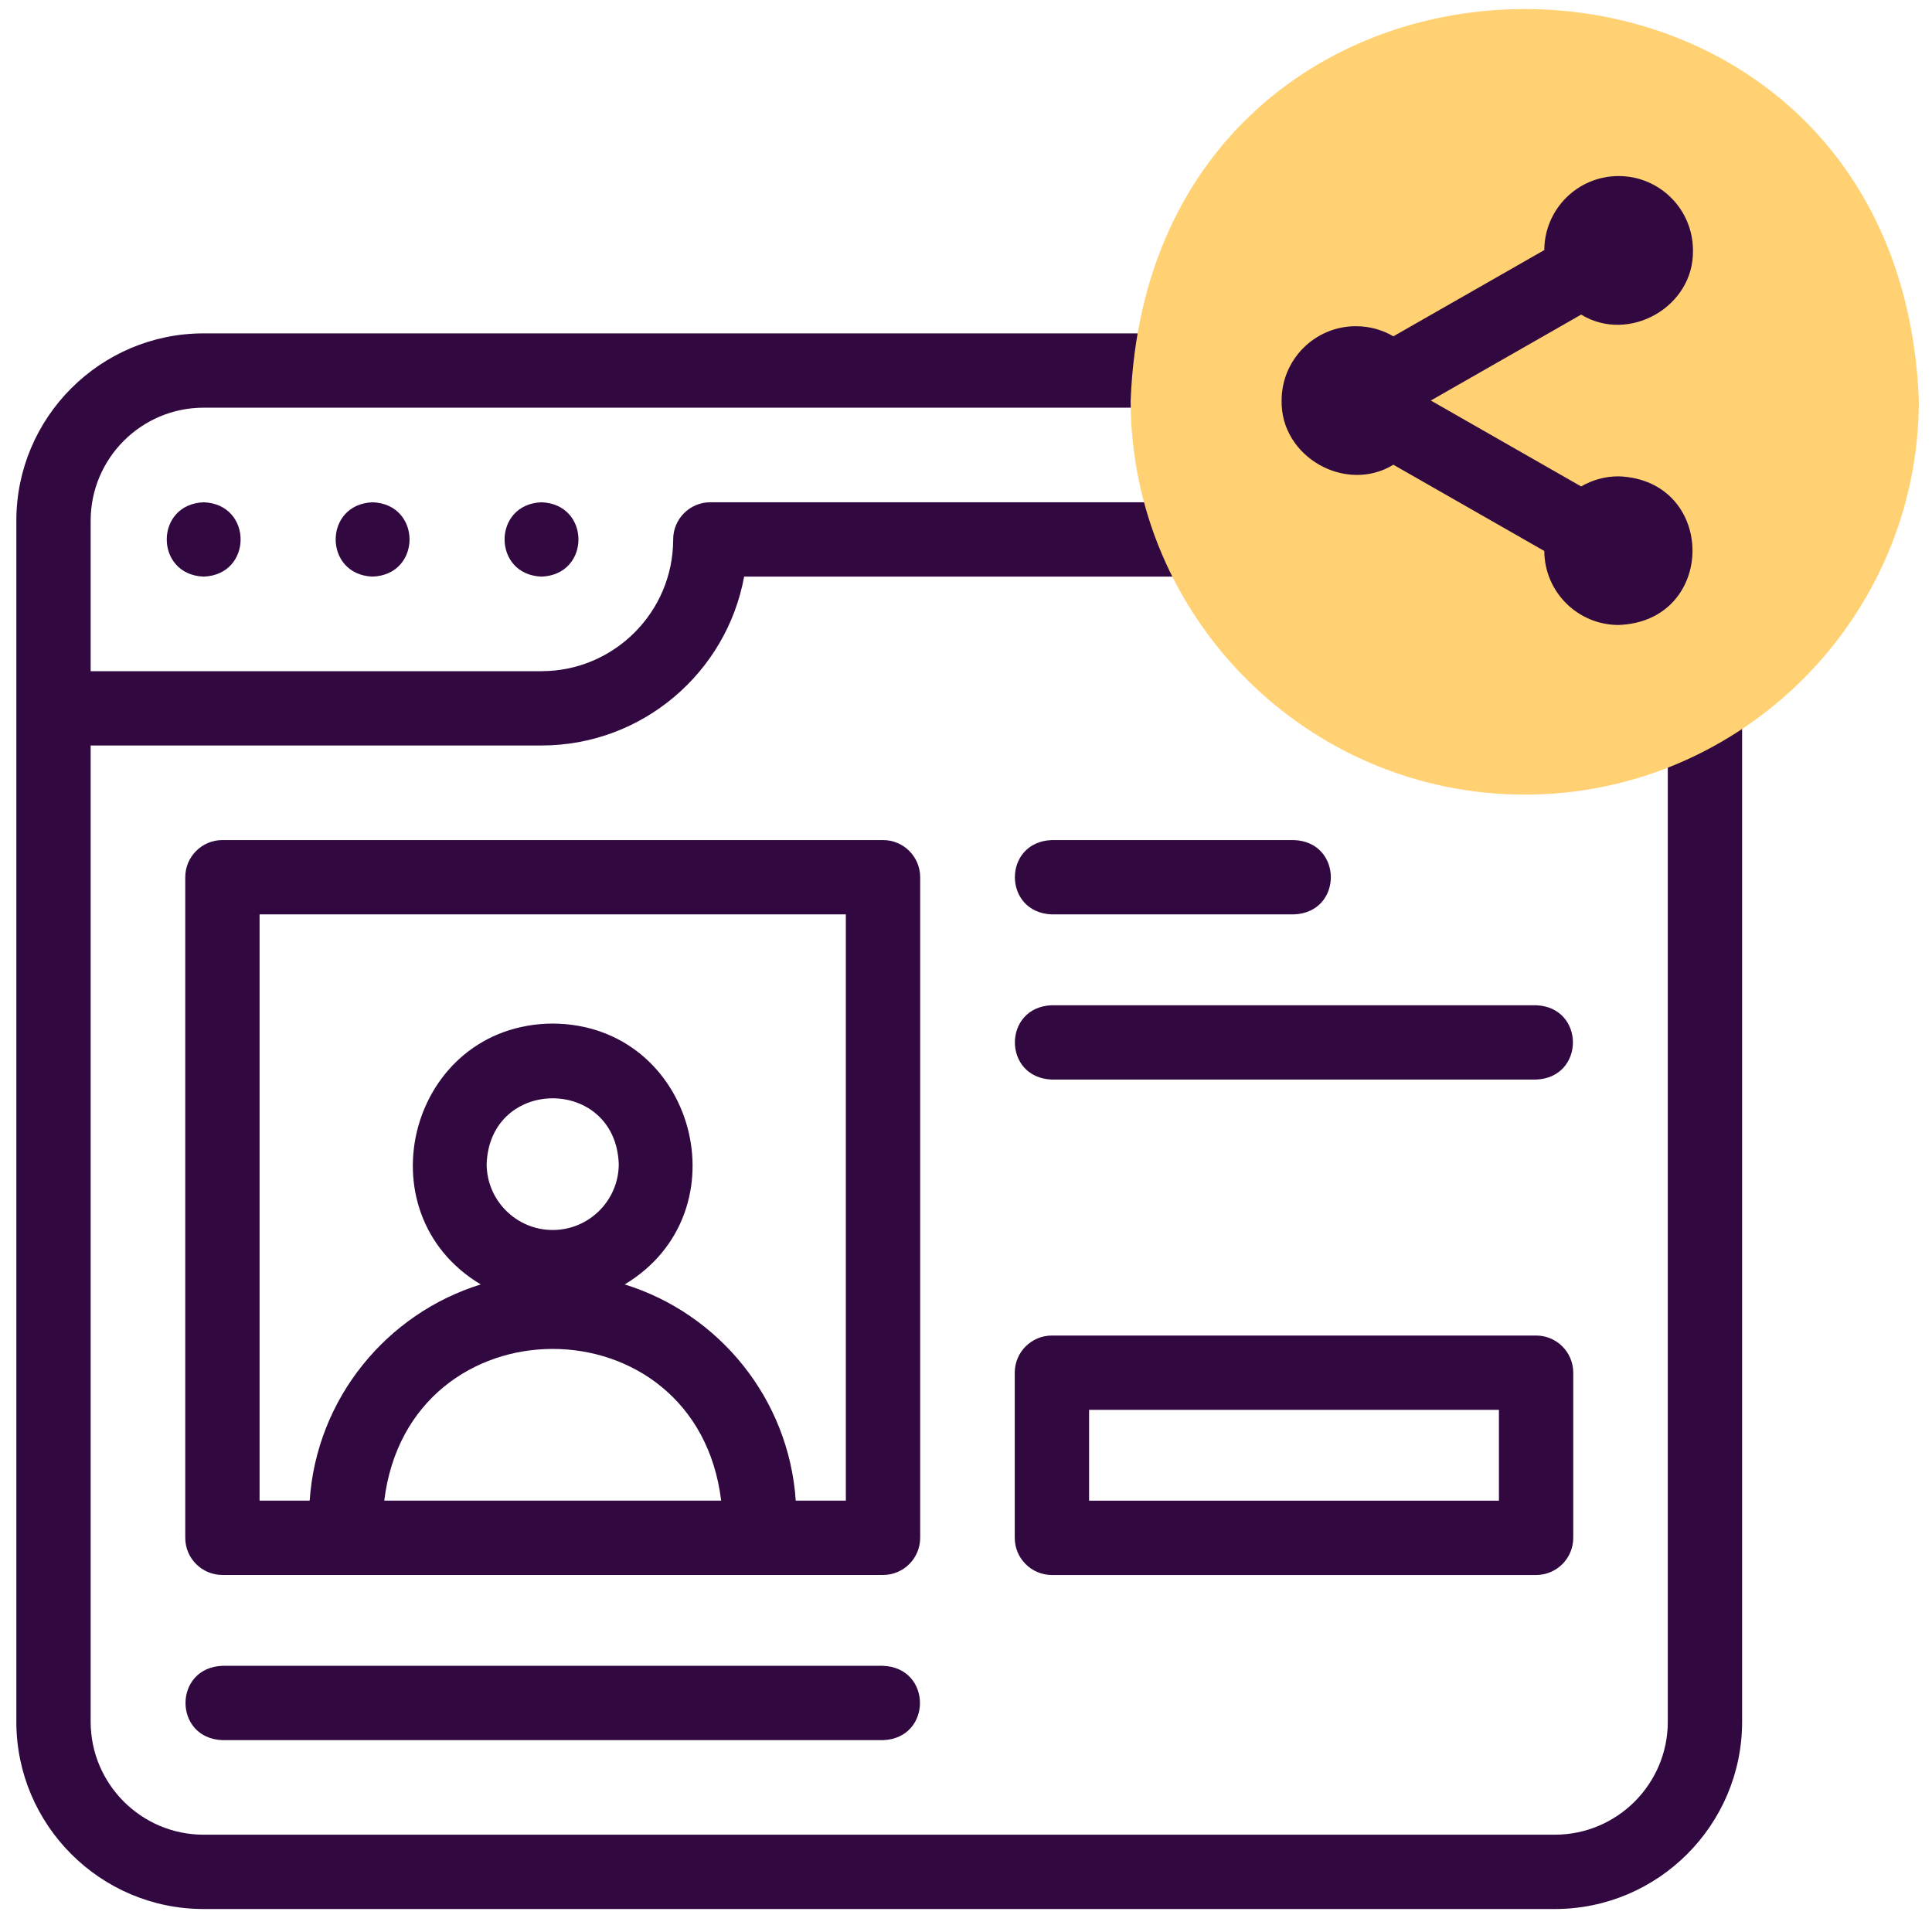 <svg width="115" height="114" viewBox="0 0 115 114" fill="none" xmlns="http://www.w3.org/2000/svg">
<g clip-path="url(#clip0_3225_5588)">
<path d="M92.549 19.844H12.121C5.974 19.844 0.973 24.845 0.973 30.992V102.484C0.973 108.631 5.974 113.632 12.121 113.632H92.549C98.696 113.632 103.697 108.631 103.697 102.484V30.992C103.697 24.845 98.696 19.844 92.549 19.844ZM12.121 24.267H92.549C95.884 24.267 98.66 26.708 99.184 29.897H42.282C41.06 29.897 40.07 30.888 40.07 32.109C40.07 36.433 36.552 39.951 32.228 39.951H5.396V30.992C5.396 27.284 8.413 24.267 12.121 24.267ZM92.549 109.208H12.121C8.413 109.208 5.396 106.192 5.396 102.484V44.374H32.228C38.236 44.374 43.249 40.032 44.294 34.321H99.274V102.484C99.273 106.192 96.257 109.208 92.549 109.208Z" fill="#310840"/>
<path d="M12.124 34.322C15.056 34.213 15.054 30.006 12.124 29.898H12.123C9.191 30.008 9.195 34.215 12.124 34.322Z" fill="#310840"/>
<path d="M22.179 34.322C25.111 34.213 25.109 30.006 22.179 29.898H22.178C19.246 30.008 19.25 34.215 22.179 34.322Z" fill="#310840"/>
<path d="M32.234 34.322C35.166 34.213 35.163 30.006 32.234 29.898H32.232C29.3 30.008 29.305 34.215 32.234 34.322Z" fill="#310840"/>
<path d="M52.56 50.004H13.239C12.018 50.004 11.027 50.994 11.027 52.216V91.536C11.027 92.758 12.018 93.748 13.239 93.748H52.56C53.781 93.748 54.772 92.758 54.772 91.536V52.216C54.772 50.994 53.781 50.004 52.56 50.004ZM32.899 73.214C30.731 73.214 28.967 71.45 28.967 69.282C29.165 64.073 36.634 64.074 36.831 69.282C36.831 71.45 35.068 73.214 32.899 73.214ZM42.927 89.324H22.872C24.345 77.279 41.459 77.288 42.927 89.324ZM50.348 89.324H47.366C46.957 83.252 42.794 78.192 37.183 76.454C44.363 72.152 41.388 60.978 32.899 60.926C24.41 60.978 21.436 72.153 28.616 76.454C23.006 78.192 18.841 83.252 18.433 89.324H15.451V54.428H50.348V89.324Z" fill="#310840"/>
<path d="M62.608 54.428H77.018C79.95 54.319 79.948 50.112 77.018 50.004H62.608C59.676 50.112 59.679 54.32 62.608 54.428Z" fill="#310840"/>
<path d="M91.428 59.836H62.608C59.676 59.945 59.679 64.152 62.608 64.26H91.428C94.36 64.151 94.357 59.944 91.428 59.836Z" fill="#310840"/>
<path d="M91.434 79.496H62.614C61.393 79.496 60.402 80.486 60.402 81.708V91.538C60.402 92.76 61.393 93.75 62.614 93.75H91.434C92.656 93.75 93.646 92.76 93.646 91.538V81.708C93.646 80.486 92.656 79.496 91.434 79.496ZM89.222 89.326H64.826V83.92H89.222V89.326Z" fill="#310840"/>
<path d="M52.561 99.156H13.241C10.309 99.265 10.311 103.472 13.241 103.58H52.561C55.493 103.471 55.491 99.264 52.561 99.156Z" fill="#310840"/>
<path fill-rule="evenodd" clip-rule="evenodd" d="M90.759 47.299C103.679 47.299 114.217 36.761 114.217 23.841C113.017 -7.233 68.496 -7.224 67.301 23.841C67.301 36.762 77.839 47.299 90.759 47.299Z" fill="#FFD173"/>
<path d="M96.348 28.353H96.346C95.533 28.353 94.772 28.572 94.117 28.955L85.167 23.841L94.118 18.726C96.959 20.462 100.839 18.261 100.771 14.904C100.771 12.461 98.791 10.48 96.347 10.48H96.345C93.908 10.48 91.933 12.451 91.923 14.885L82.939 20.018C82.285 19.636 81.523 19.417 80.711 19.417H80.709C78.265 19.417 76.286 21.397 76.286 23.841C76.218 27.196 80.099 29.398 82.939 27.663L91.923 32.796C91.933 35.231 93.911 37.201 96.347 37.201C102.21 36.984 102.207 28.569 96.348 28.353Z" fill="#310840"/>
</g>
<defs>
<clipPath id="clip0_3225_5588">
<rect width="113.248" height="113.248" fill="white" transform="translate(0.973 0.461)"/>
</clipPath>
</defs>
</svg>
